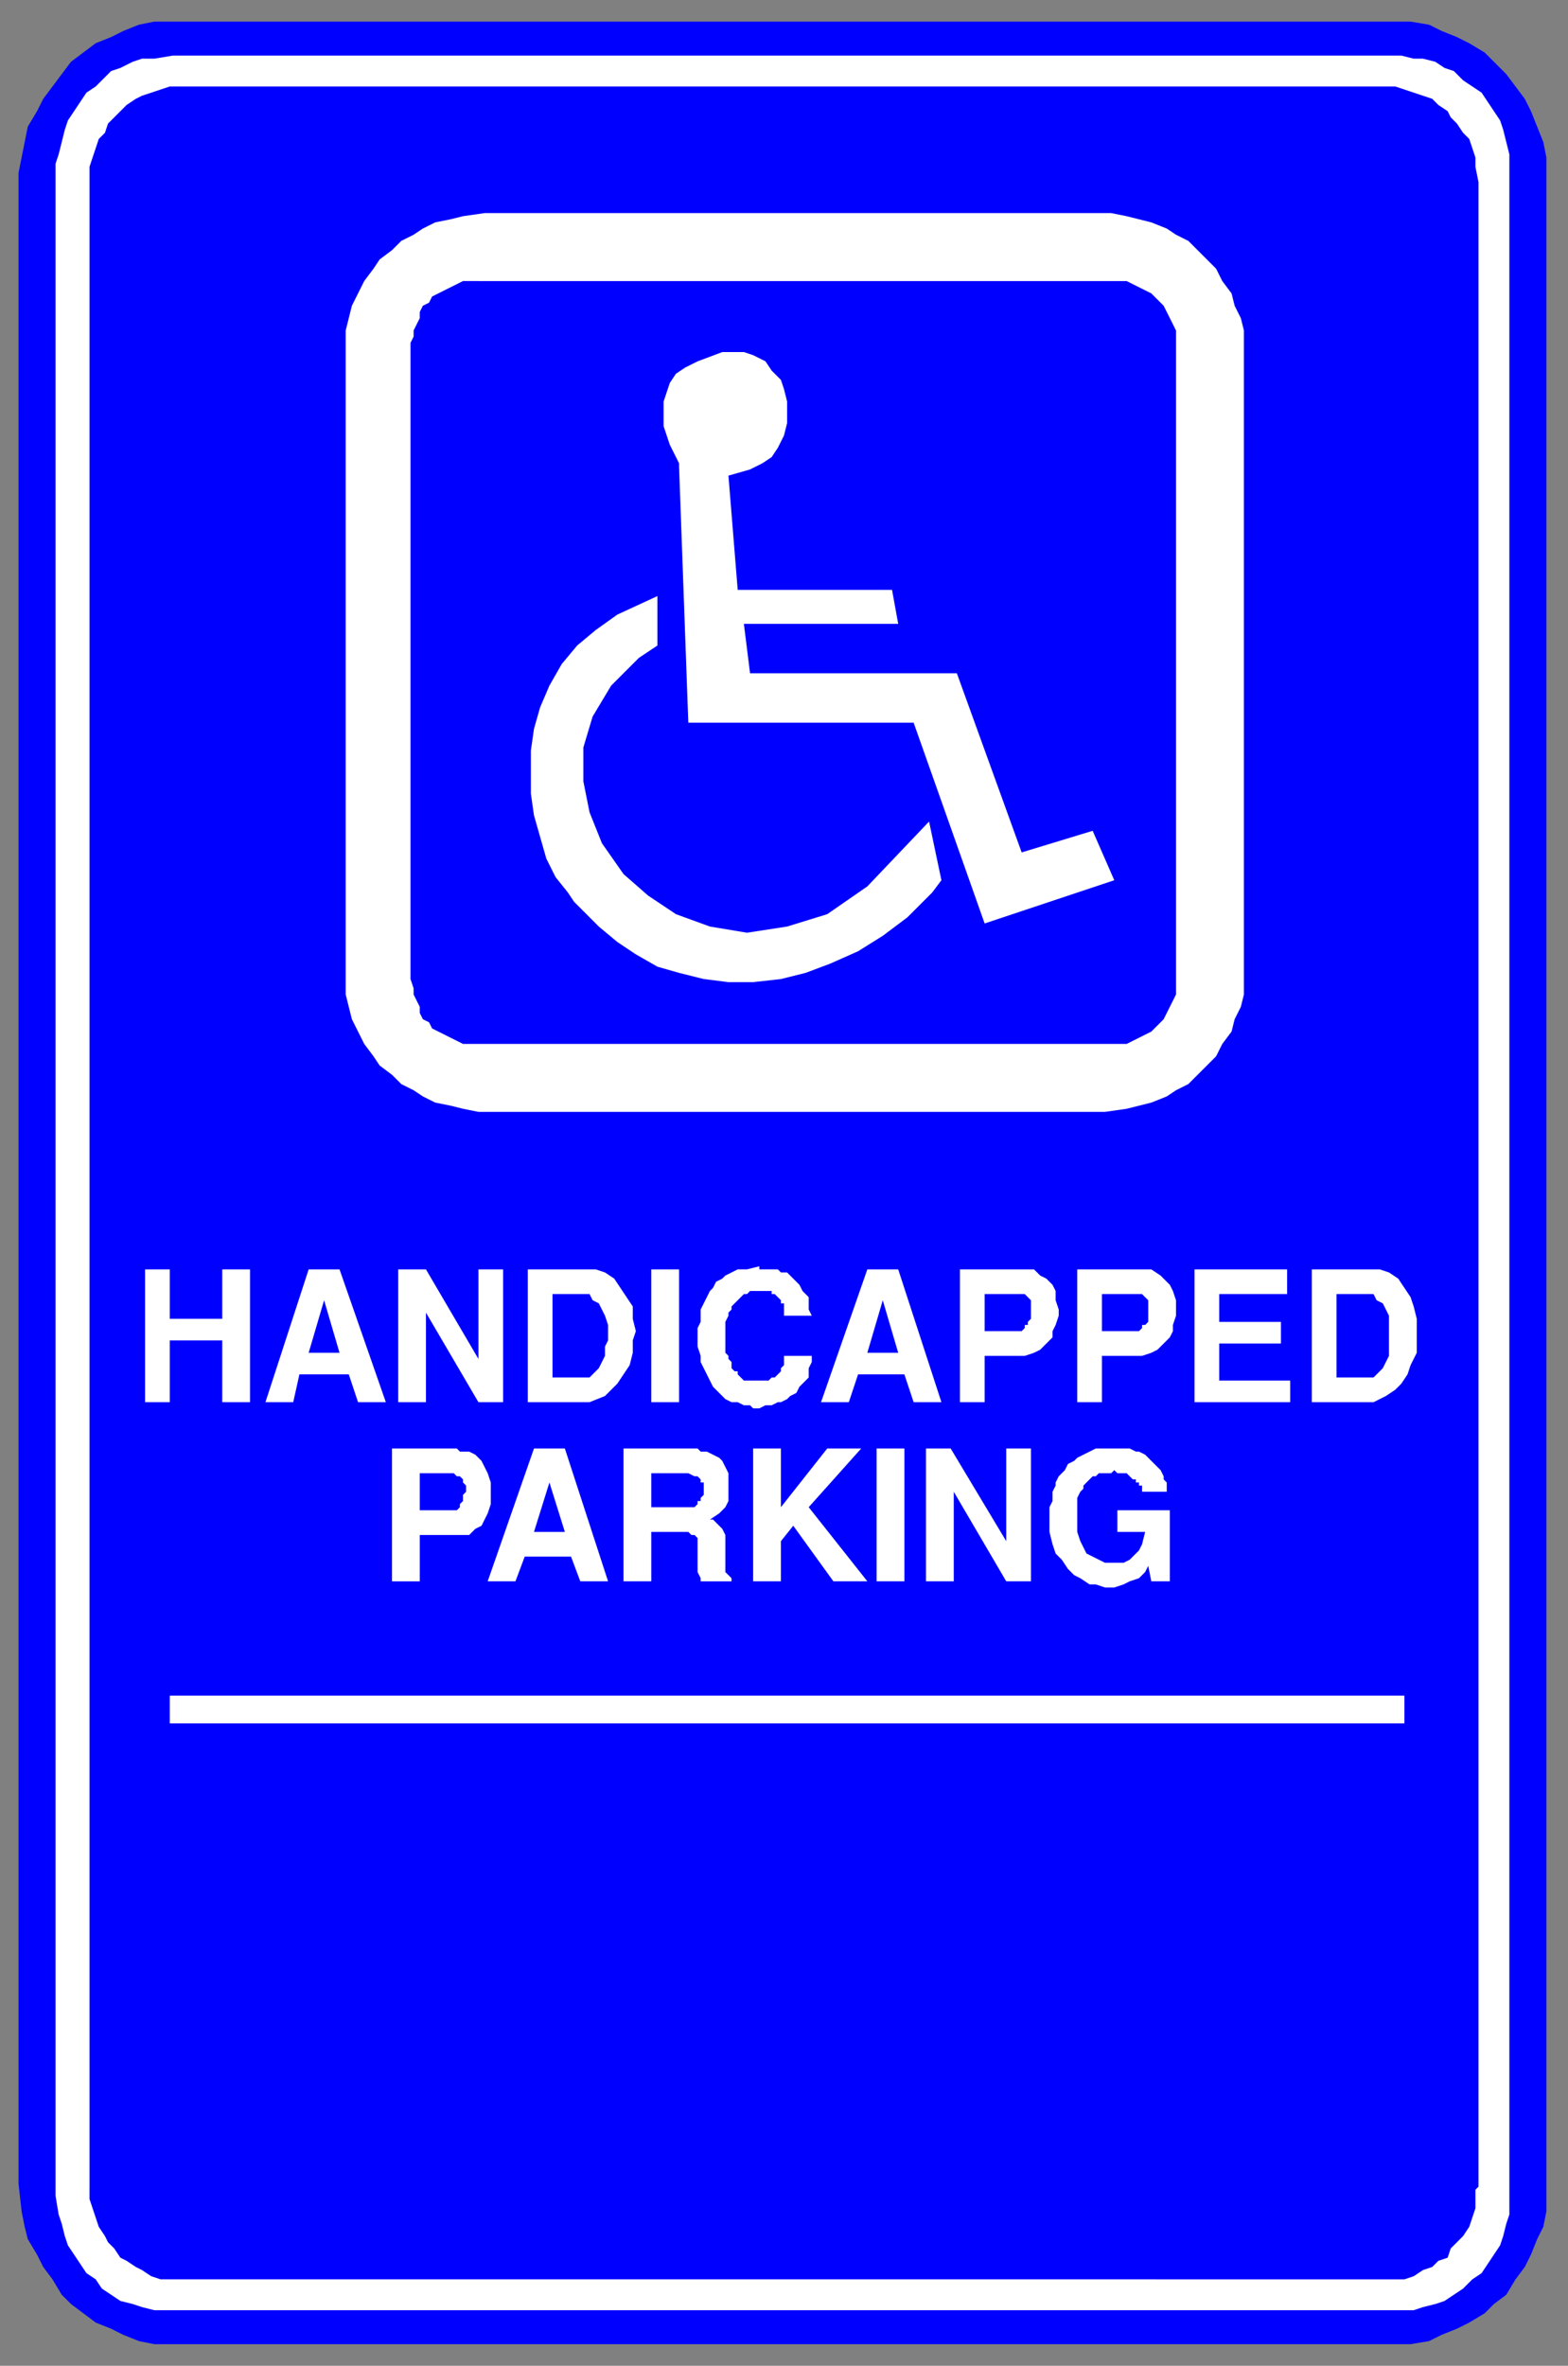<svg xmlns="http://www.w3.org/2000/svg" fill-rule="evenodd" height="766" preserveAspectRatio="none" stroke-linecap="round" width="508"><rect width="100%" height="100%" fill="#808080" stroke="none"/><style>.brush0{fill:#fff}.brush1{fill:#00f}.pen1,.pen2{stroke:none}</style><path class="pen1 brush1" d="M6 707V56l1-5 1-5 1-5 3-5 2-4 3-4 3-4 3-4 4-3 4-3 5-2 4-2 5-2 5-1h407l6 1 4 2 5 2 4 2 5 3 3 3 4 4 3 4 3 4 2 4 2 5 2 5 1 5v665l-1 5-2 4-2 5-2 4-3 4-3 5-4 3-3 3-5 3-4 2-5 2-4 2-6 1H50l-5-1-5-2-4-2-5-2-4-3-4-3-3-3-3-5-3-4-2-4-3-5-1-4-1-5-1-9z"/><path class="pen2 brush0" d="M18 711V53l1-3 1-4 1-4 1-3 2-3 2-3 2-3 3-2 2-2 3-3 3-1 4-2 3-1h4l6-1h398l4 1h3l4 1 3 2 3 1 3 3 3 2 3 2 2 3 2 3 2 3 1 3 1 4 1 4v667l-1 3-1 4-1 3-2 3-2 3-2 3-3 2-3 3-3 2-3 2-3 1-4 1-3 1H50l-4-1-3-1-4-1-3-2-3-2-2-3-3-2-2-3-2-3-2-3-1-3-1-4-1-3-1-6z"/><path class="pen1 brush1" d="M29 708V54l1-3 1-3 1-3 2-2 1-3 2-2 2-2 2-2 3-2 2-1 3-1 3-1 3-1h397l3 1 3 1 3 1 3 1 2 2 3 2 1 2 2 2 2 3 2 2 1 3 1 3v3l1 5v649l-1 1v6l-1 3-1 3-2 3-2 2-2 2-1 3-3 1-2 2-3 1-3 2-3 1H52l-3-1-3-2-2-1-3-2-2-1-2-3-2-2-1-2-2-3-1-3-1-3-1-3v-4z"/><path class="pen2 brush0" d="M157 69h203l5 1 4 1 4 1 5 2 3 2 4 2 3 3 3 3 3 3 2 4 3 4 1 4 2 4 1 4v215l-1 4-2 4-1 4-3 4-2 4-3 3-3 3-3 3-4 2-3 2-5 2-4 1-4 1-7 1H155l-5-1-4-1-5-1-4-2-3-2-4-2-3-3-4-3-2-3-3-4-2-4-2-4-1-4-1-4V107l1-4 1-4 2-4 2-4 3-4 2-3 4-3 3-3 4-2 3-2 4-2 5-1 4-1 7-1z"/><path class="pen1 brush1" d="M155 91h210l2 1 2 1 2 1 2 1 1 1 2 2 1 1 1 2 1 2 1 2 1 2v215l-1 2-1 2-1 2-1 2-1 1-2 2-1 1-2 1-2 1-2 1-2 1H150l-2-1-2-1-2-1-2-1-2-1-1-2-2-1-1-2v-2l-1-2-1-2v-2l-1-3V111l1-2v-2l1-2 1-2v-2l1-2 2-1 1-2 2-1 2-1 2-1 2-1 2-1h5z"/><path class="pen2 brush0" d="m213 209-6 4-9 9-6 10-3 10v11l2 10 4 10 7 10 8 7 9 6 11 4 12 2 13-2 13-4 13-9 20-21 4 19-3 4-8 8-8 6-8 5-9 4-8 3-8 2-9 1h-8l-8-1-8-2-7-2-7-4-6-4-6-5-8-8-2-3-4-5-3-6-2-7-2-7-1-7v-14l1-7 2-7 3-7 4-7 5-6 6-5 7-5 13-6v16z"/><path class="pen2 brush0" d="m223 234-3-83v-1l-1-2-1-2-1-2-1-3-1-3v-8l1-3 1-3 2-3 3-2 4-2 8-3h7l3 1 4 2 2 3 3 3 1 3 1 4v7l-1 4-2 4-2 3-3 2-4 2-7 2 3 37h50l2 11h-50l2 16h67l21 58 23-7 7 16-42 14-23-65h-73zm117 257v-3l1-2v-3l1-2v-1l1-2 2-2 1-2 2-1 1-1 2-1 2-1 2-1h11l2 1h1l2 1 1 1 1 1 1 1 1 1 1 1 1 2v1l1 1v3h-8v-2h-1v-1h-1v-1h-1l-1-1-1-1h-3l-1-1-1 1h-4l-1 1h-1l-1 1-1 1-1 1v1l-1 1-1 2v11l1 3 1 2 1 2 2 1 2 1 2 1h6l2-1 1-1 2-2 1-2 1-4h-9v-7h17v23h-6l-1-5-1 2-2 2-3 1-2 1-3 1h-3l-3-1h-2l-3-2-2-1-2-2-2-3-2-2-1-3-1-4v-5zm-40 21v-43h8l18 30v-30h8v43h-8l-17-29v29h-9zm-16 0v-43h9v43h-9zm-40 0v-43h9v19l15-19h11l-17 19 19 24h-11l-13-18-4 5v13h-9zm-42 0v-43h24l1 1h2l2 1 2 1 1 1 1 2 1 2v9l-1 2-1 1-1 1-3 2h1l1 1 1 1 1 1 1 2v12l1 1 1 1v1h-10v-1l-1-2v-11l-1-1h-1l-1-1h-12v16h-9zm-44 0 15-43h10l14 43h-9l-3-8h-15l-3 8h-9zm-31 0v-43h21l1 1h3l2 1 2 2 1 2 1 2 1 3v7l-1 3-1 2-1 2-2 1-2 2h-16v15h-9zm318-58h-20v-43h22l3 1 3 2 2 3 2 3 1 3 1 4v11l-2 4-1 3-2 3-2 2-3 2-4 2zm-58 0v-43h30v8h-22v9h20v7h-20v12h23v7h-31zm-38 0v-43h24l3 2 1 1 2 2 1 2 1 3v5l-1 3v2l-1 2-2 2-2 2-2 1-3 1h-13v15h-8zm-38 0v-43h24l2 2 2 1 2 2 1 2v3l1 3v2l-1 3-1 2v2l-2 2-2 2-2 1-3 1h-13v15h-8zm-45 0 15-43h10l14 43h-9l-3-9h-15l-3 9h-9zm-40-22v-2l1-2v-4l1-2 1-2 1-2 1-1 1-2 2-1 1-1 2-1 2-1h3l4-1v1h6l1 1h2l1 1 1 1 1 1 1 1 1 2 1 1 1 1v4l1 2h-9v-4h-1v-1l-1-1-1-1h-1v-1h-7l-1 1h-1l-1 1-1 1-1 1-1 1v1l-1 1v1l-1 2v10l1 1v1l1 1v2l1 1h1v1l1 1 1 1h8l1-1h1l1-1 1-1v-1l1-1v-3h9v2l-1 2v3l-1 1-1 1-1 1-1 2-2 1-1 1-2 1h-1l-2 1h-2l-2 1h-2l-1-1h-2l-2-1h-2l-2-1-1-1-2-2-1-1-1-2-1-2-1-2-1-2v-2l-1-3v-4zm-15 22v-43h9v43h-9zm-20 0h-20v-43h22l3 1 3 2 2 3 2 3 2 3v4l1 4-1 3v4l-1 4-2 3-2 3-2 2-2 2-5 2zm-62 0v-43h9l17 29v-29h8v43h-8l-17-29v29h-9zm-43 0 14-43h10l15 43h-9l-3-9H97l-2 9h-9zm-39 0v-43h8v16h17v-16h9v43h-9v-20H55v20h-8zm8 95h400v9H55v-9z"/><path class="pen1 brush1" d="M211 488h14l1-1v-1h1v-1l1-1v-4h-1v-1l-1-1h-1l-2-1h-12v11zm-33-8-5 16h10l-5-16zm-42 9h12l1-1v-1l1-1v-2l1-1v-2l-1-1v-1l-1-1h-1l-1-1h-11v12zm297-43h12l1-1 2-2 1-2 1-2v-13l-1-2-1-2-2-1-1-2h-12v27zm-76-15h12l1-1v-1h1l1-1v-7l-1-1-1-1h-13v12zm-38 0h12l1-1v-1h1v-1l1-1v-6l-1-1-1-1h-13v12zm-33-10-5 17h10l-5-17zm-107 25h12l1-1 2-2 1-2 1-2v-3l1-2v-5l-1-3-1-2-1-2-2-1-1-2h-12v27zm-74-25-5 17h10l-5-17z"/></svg>
